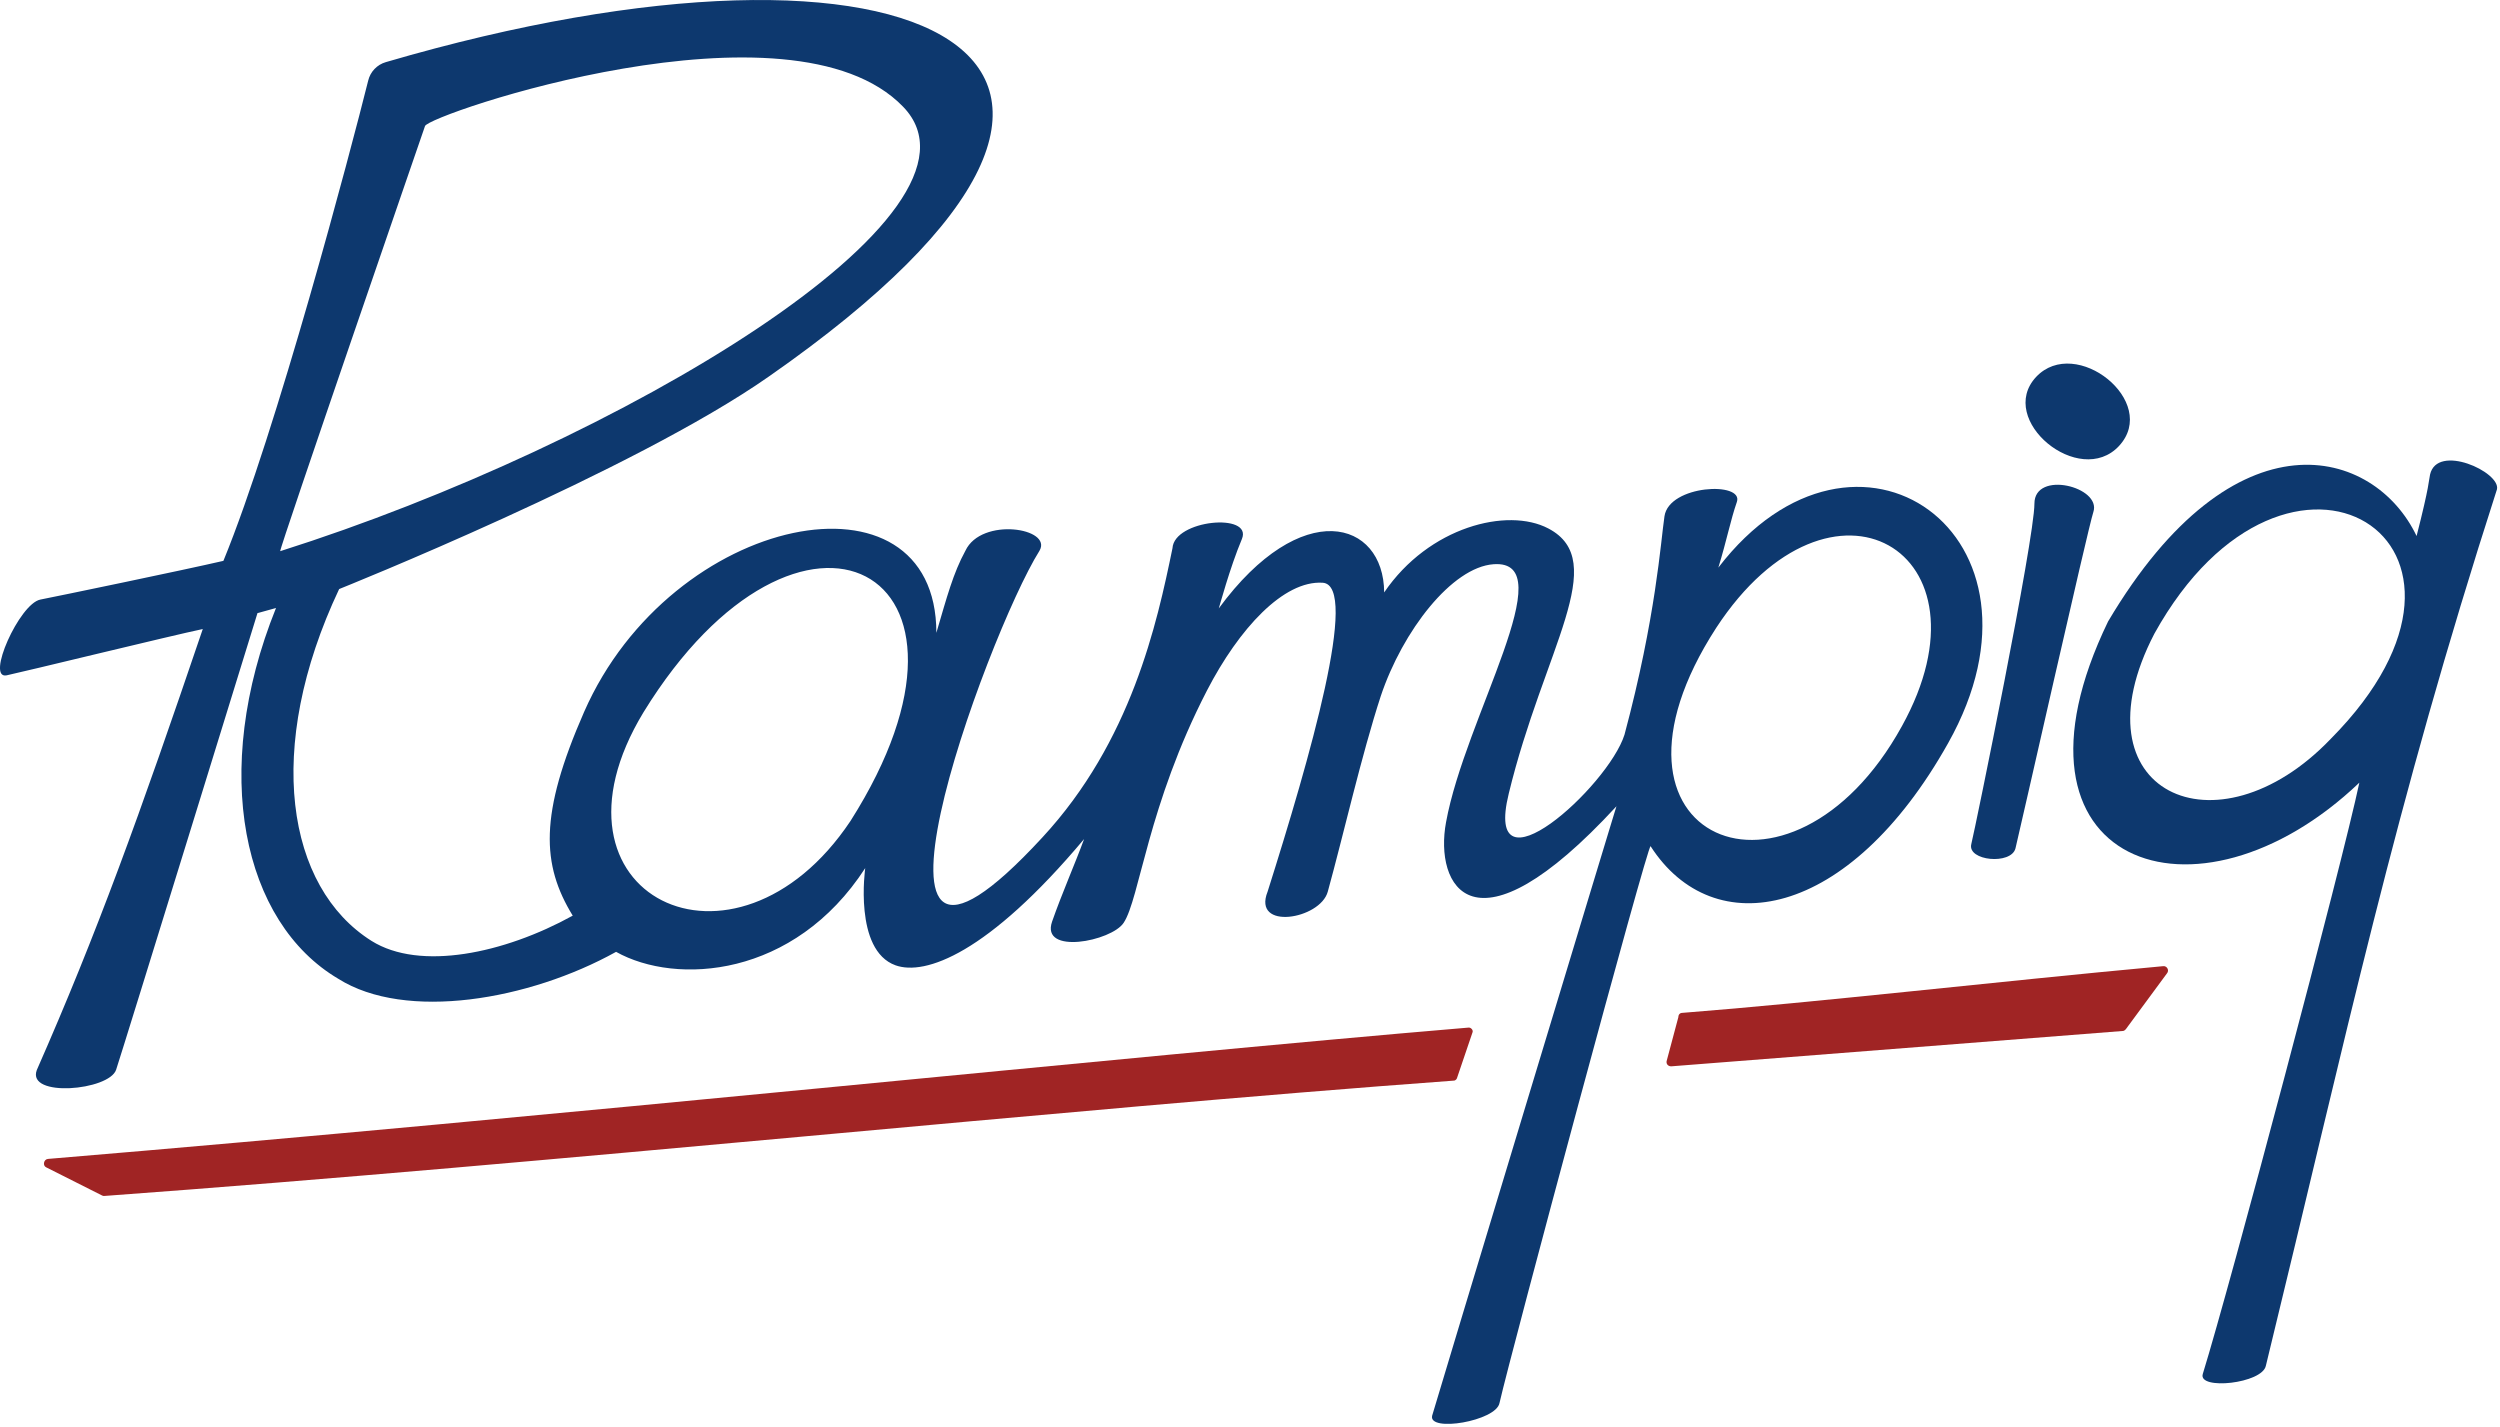 <svg xmlns="http://www.w3.org/2000/svg" width="594" height="339" viewBox="0 0 594 339" fill="none">
<g clip-path="url(#clip0)">
<path d="M392.18 201.06C407.08 224.26 439.28 218.66 462.88 176.56C490.68 127.06 440.98 92.26 408.28 134.86C410.28 128.36 411.18 123.56 412.68 119.26C414.38 114.36 396.58 115.16 395.48 122.66C394.58 128.66 393.48 146.56 385.98 174.56C382.08 186.96 352.28 213.76 358.48 188.56C366.78 154.26 382.78 133.36 367.88 125.56C358.18 120.46 339.48 125.16 328.88 140.76C328.78 123.56 309.18 117.86 289.58 144.56C289.68 144.36 292.18 134.96 295.08 128.06C297.68 121.76 278.98 123.46 278.58 130.26C274.88 148.26 268.78 176.16 247.68 198.96C196.78 254.16 234.38 150.96 246.98 130.86C250.18 125.46 233.18 122.76 229.38 130.86C226.48 136.16 224.98 141.86 222.48 150.36C222.48 109.46 159.58 121.76 138.78 169.16C128.08 193.56 128.68 205.46 136.08 217.56C119.78 226.56 99.78 230.76 88.28 223.56C68.08 210.86 62.68 177.86 80.58 139.96C80.58 139.96 150.58 111.96 182.68 89.46C292.18 13.16 218.08 -22.24 91.68 14.76C89.58 15.36 87.98 17.06 87.48 19.16C83.38 35.66 65.68 102.56 53.08 133.26C43.58 135.46 13.68 141.66 9.58 142.46C4.58 143.46 -3.42 161.46 1.58 160.46C4.98 159.76 40.98 150.96 48.18 149.46C33.08 193.96 23.04 221.75 8.74 254.25C6.29 260.86 25.93 259.13 27.59 254.17C29.24 249.21 61.18 145.66 61.18 145.66C61.18 145.66 60.28 145.96 65.58 144.46C49.88 183.46 57.68 219.16 80.38 232.56C96.38 242.66 125.68 237.66 146.38 226.16C160.68 234.16 188.7 232.32 205.58 206.26C205.58 206.26 202.78 225.76 212.78 229.36C219.78 231.86 234.68 226.66 257.58 199.36C255.38 205.36 252.28 212.36 249.98 218.96C247.18 226.96 264.08 223.66 266.98 219.26C270.78 213.56 272.68 191.36 286.78 164.06C294.38 149.36 304.98 137.86 314.28 138.46C323.08 139.06 311.18 180.26 301.18 211.86C297.48 221.16 313.68 218.46 315.48 211.86C319.18 198.46 323.48 179.46 328.08 165.36C333.28 149.86 344.98 134.76 354.88 134.06C371.58 132.86 348.08 170.56 343.58 195.36C340.78 210.36 349.88 228.66 384.08 191.56C384.58 189.66 340.88 334.16 340.28 336.36C339.28 340.36 355.48 337.66 356.28 333.36C358.98 321.46 391.58 200.16 392.18 201.06ZM100.98 29.96C101.68 27.26 187.98 -2.24 214.58 25.36C239.08 50.66 146.78 105.56 66.58 130.96C66.08 131.16 100.98 29.96 100.98 29.96ZM202.08 195.06C174.58 236.26 126.53 212.79 152.88 169.26C189.97 108.93 240.27 134.91 202.08 195.06ZM407.78 149.16C435.08 107.46 474.98 130.86 451.88 172.56C425.48 220.46 375.08 199.66 407.78 149.16Z" fill="#0D386E"/>
<path d="M483.38 119.66C483.38 128.16 469.38 196.56 468.38 200.56C467.38 204.56 477.88 205.56 478.88 201.56C479.88 197.56 496.08 125.56 497.38 121.66C499.38 115.66 483.38 111.66 483.38 119.66Z" fill="#0D386E"/>
<path d="M577.38 112.76C577.08 114.06 577.28 115.26 574.18 127.36C564.18 106.36 530.98 96.86 500.88 147.66C472.88 205.56 521.88 222.86 560.58 185.96C556.58 204.96 529.88 305.46 523.38 326.46C522.18 330.36 537.58 328.76 538.38 324.46C557.88 244.56 568.68 192.66 593.28 116.26C594.18 112.16 579.08 105.26 577.38 112.76ZM553.78 175.56C526.58 203.96 492.38 188.16 511.88 150.56C543.48 93.56 600.28 128.66 553.78 175.56Z" fill="#0D386E"/>
<path d="M503.48 105.96C513.18 95.46 493.18 79.56 483.78 89.56C474.28 99.76 494.08 116.06 503.48 105.96Z" fill="#0D386E"/>
<path d="M348.88 244.16C265.78 251.16 133.68 265.16 11.38 275.36C10.38 275.46 10.08 276.96 10.98 277.36L24.28 284.06C24.48 284.16 24.58 284.16 24.78 284.16C132.78 276.26 251.28 263.66 345.38 256.76C345.88 256.76 346.18 256.36 346.28 255.86L349.88 245.26C350.08 244.76 349.48 244.06 348.88 244.16Z" fill="#A02424"/>
<path d="M397.08 253.36L504.38 244.96C504.68 244.96 504.88 244.76 505.08 244.56L514.88 231.26C515.48 230.56 514.88 229.46 513.98 229.56C472.98 233.36 431.78 238.16 399.68 240.66C399.18 240.66 398.78 241.06 398.78 241.66L395.98 252.16C395.88 252.86 396.38 253.36 397.08 253.36Z" fill="#A02424"/>
</g>
<defs>
<clipPath id="clip0">
<rect width="593.32" height="338.31" fill="white"/>
</clipPath>
</defs>
</svg>
